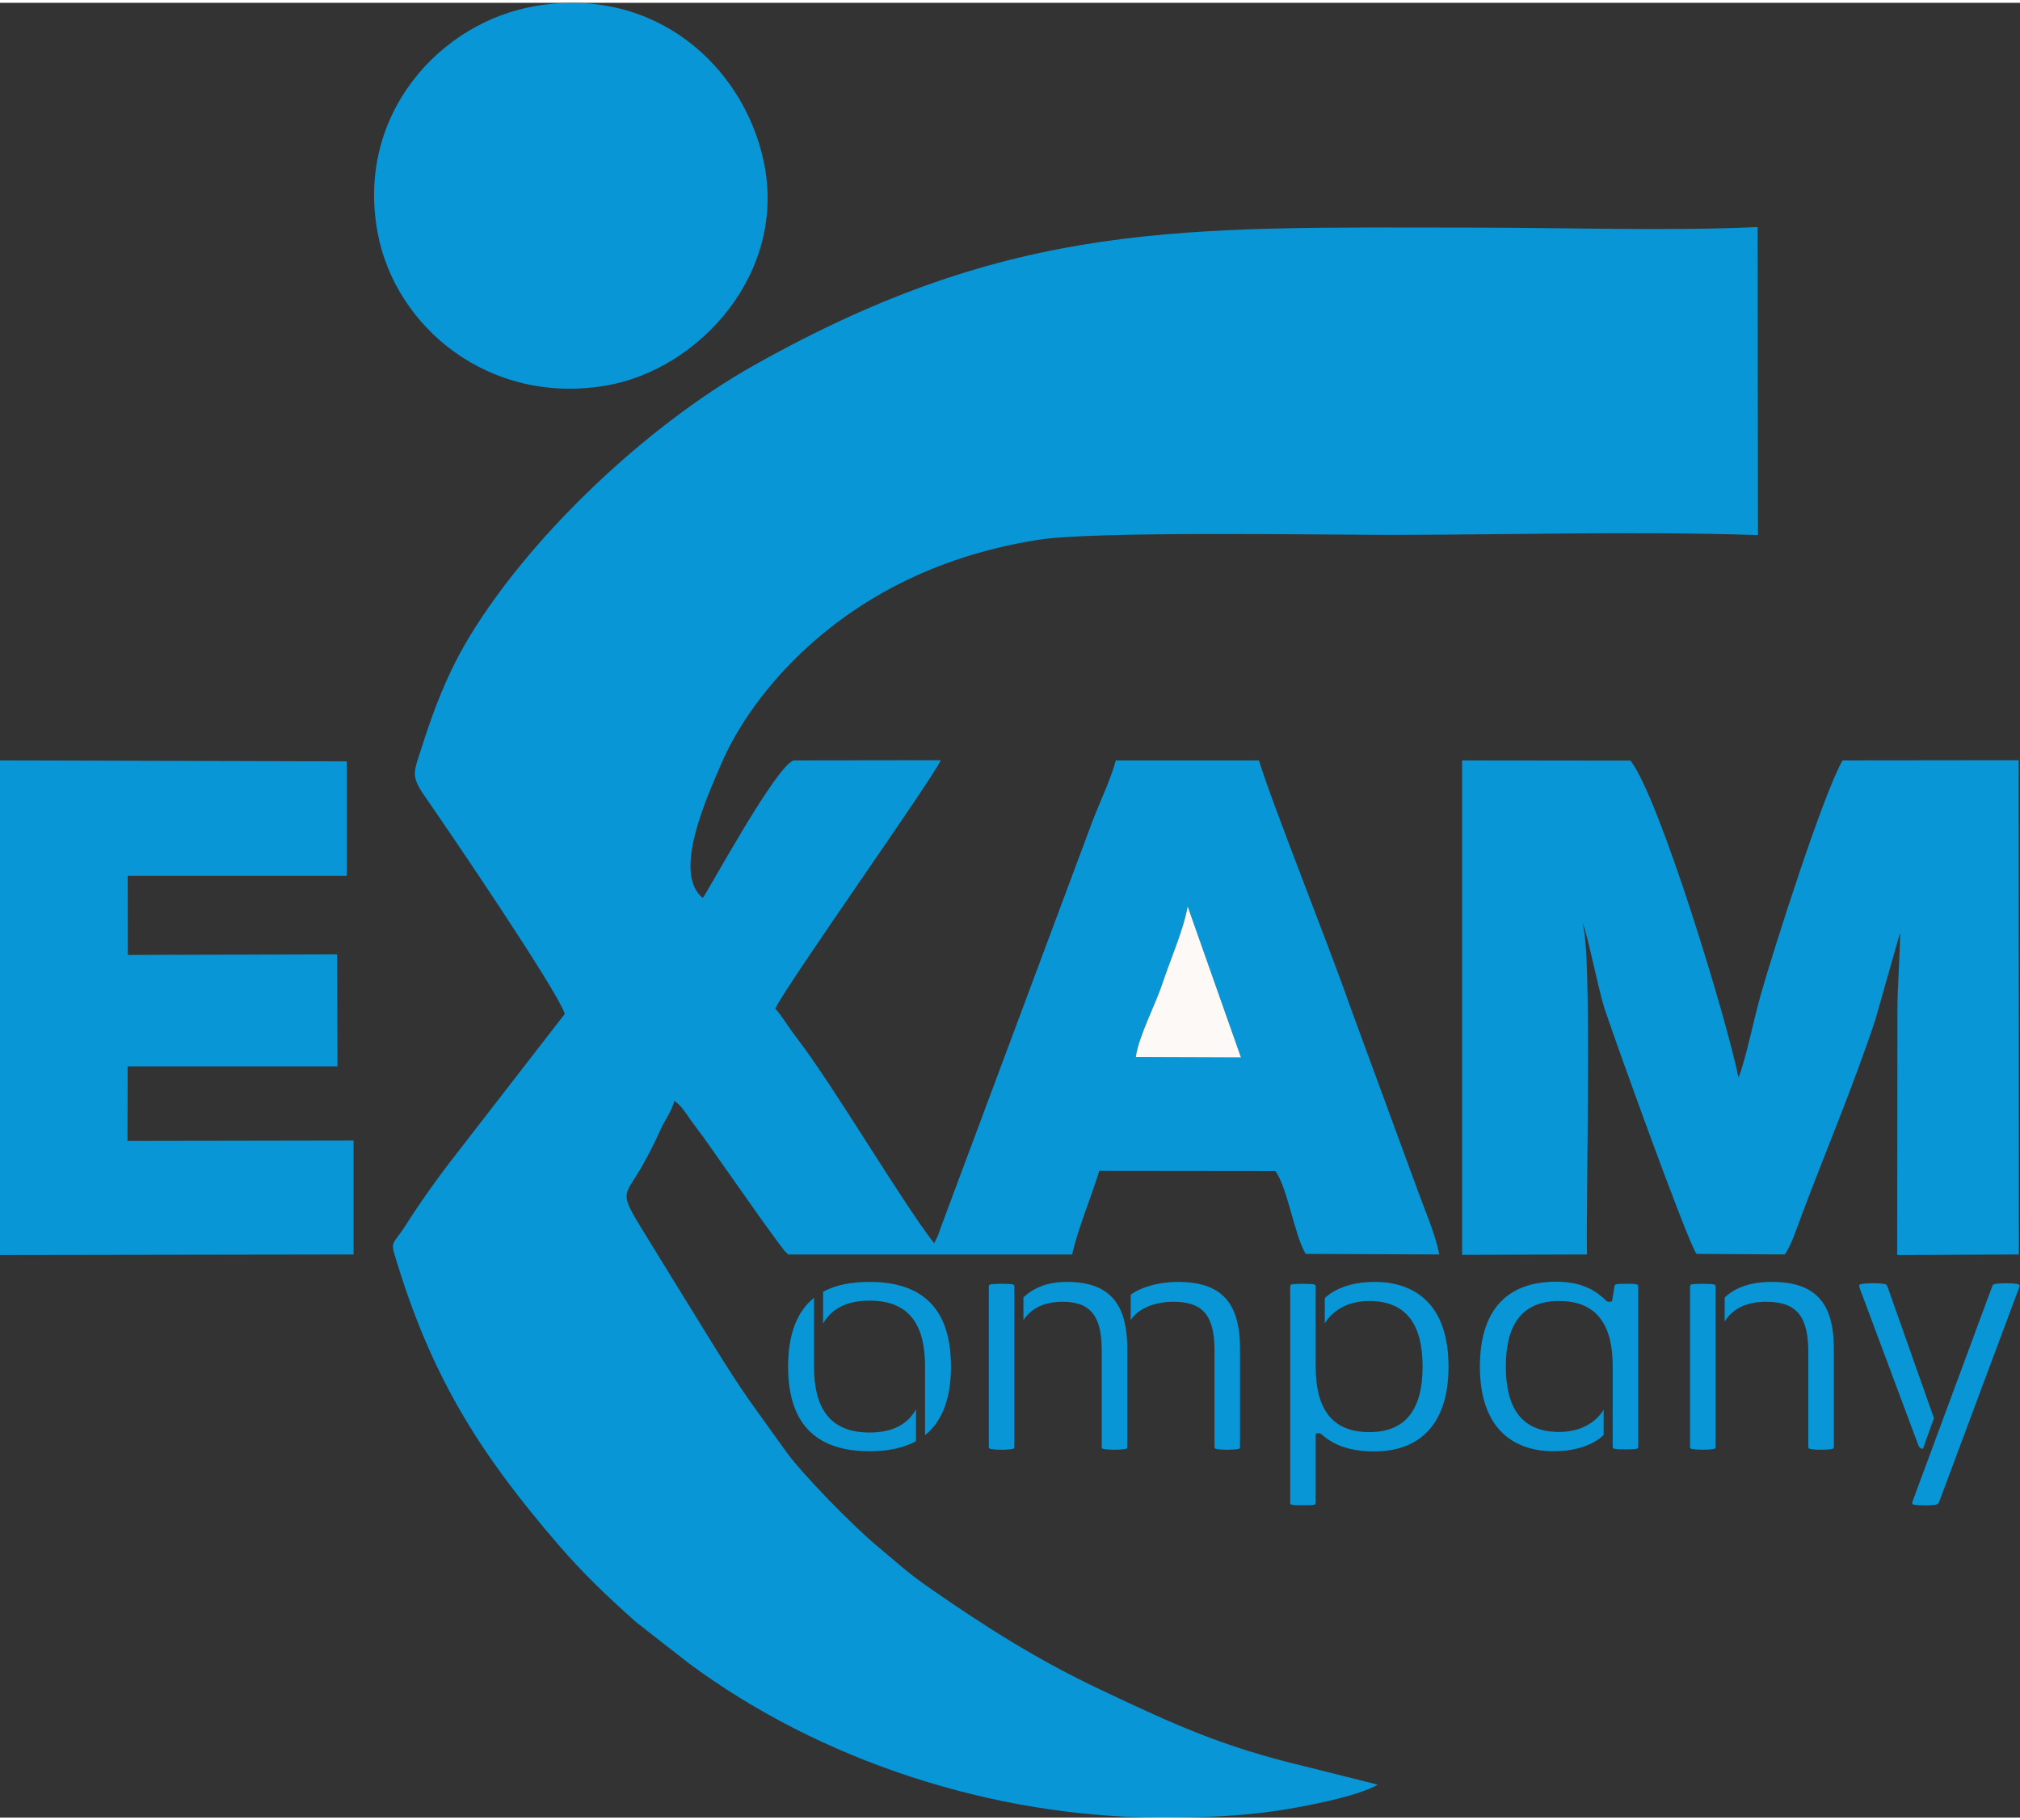 <?xml version="1.0" encoding="UTF-8"?>
<!DOCTYPE svg PUBLIC "-//W3C//DTD SVG 1.1//EN" "http://www.w3.org/Graphics/SVG/1.1/DTD/svg11.dtd">
<!-- Creator: CorelDRAW 2021 (64-Bit) -->
<svg xmlns="http://www.w3.org/2000/svg" xml:space="preserve" width="202px" height="182px" version="1.1" style="shape-rendering:geometricPrecision; text-rendering:geometricPrecision; image-rendering:optimizeQuality; fill-rule:evenodd; clip-rule:evenodd"
viewBox="0 0 106.78 95.91"
 xmlns:xlink="http://www.w3.org/1999/xlink"
 xmlns:xodm="http://www.corel.com/coreldraw/odm/2003">
 <rect x="0" y="0" width="106.78" height="95.91" fill="#333333" stroke="none"/>
 <defs>
  <style type="text/css">
   <![CDATA[
    .fil0 {fill:#0996D6}
    .fil1 {fill:#FCF9F7}
    .fil2 {fill:#0996D6;fill-rule:nonzero}
   ]]>
  </style>
 </defs>
 <g id="Ebene_x0020_1">
  <path class="fil0" d="M60.04 55.72c0.15,-1.11 1.03,-2.74 1.41,-3.9 0.38,-1.15 1.14,-2.9 1.33,-4.07l2.82 7.99 -5.56 -0.02zm-30.18 -2.29l-5.71 7.37c-0.91,1.16 -1.91,2.55 -2.72,3.83 -0.76,1.19 -0.84,0.67 -0.35,2.25 1.9,6.06 4.46,9.99 8.41,14.58 1.3,1.52 2.69,2.84 4.16,4.14l2.78 2.17c6.94,5.14 16.03,8.11 24.88,8.14 2.1,0 4.2,-0.06 6.19,-0.36 1.48,-0.22 4.31,-0.77 5.33,-1.38l-3.87 -0.97c-4.28,-1.02 -6.82,-2.17 -10.68,-4 -3.39,-1.59 -6.21,-3.38 -9.22,-5.48 -1.09,-0.75 -1.75,-1.38 -2.74,-2.2 -1.28,-1.08 -3.9,-3.74 -4.78,-4.97 -1.96,-2.76 -2.06,-2.75 -4,-5.89 -1.24,-2.01 -2.46,-3.98 -3.72,-6.04 -1.15,-1.89 -0.73,-1.57 0.2,-3.28 0.29,-0.53 0.58,-1.08 0.83,-1.64 0.28,-0.66 0.63,-1.05 0.8,-1.67 0.42,0.31 0.57,0.61 0.85,1 0.27,0.38 0.52,0.69 0.74,1l2.89 4.1c0.26,0.36 0.46,0.63 0.73,1.01 0.14,0.19 0.21,0.3 0.37,0.5 0.25,0.33 0.17,0.26 0.44,0.51l15 0c0.37,-1.55 1,-2.98 1.44,-4.42l9.31 0.01c0.65,0.9 0.99,3.35 1.6,4.38l7.06 0.03c-0.2,-1.07 -0.77,-2.36 -1.13,-3.36l-3.6 -9.8c-1.01,-2.93 -4.08,-10.59 -4.8,-12.95l-7.57 0c-0.23,0.91 -0.83,2.18 -1.21,3.16l-8.03 21.5c-0.06,0.16 -0.1,0.31 -0.16,0.45l-0.2 0.41c-1.73,-2.22 -5.35,-8.39 -7.32,-10.93 -0.35,-0.45 -0.75,-1.12 -1.08,-1.48 0.79,-1.54 8.24,-12.02 8.75,-13.12l-7.77 0.01c-0.91,0.24 -4.45,6.77 -4.81,7.27 -1.65,-1.32 0.28,-5.45 0.96,-7.05 0.95,-2.24 2.57,-4.26 3.96,-5.63 3.01,-2.96 7.18,-5.36 12.81,-6.25 2.95,-0.47 14.96,-0.26 18.8,-0.26 6.32,-0.01 12.97,-0.2 19.25,0.01l-0.02 -16.28c-4.82,0.22 -10.12,0.03 -15.01,0.03 -15.36,-0.01 -24.33,-0.43 -38.05,7.28 -5.73,3.22 -12.1,9.25 -15.31,14.81 -0.91,1.59 -1.59,3.32 -2.2,5.23 -0.46,1.47 -0.67,1.6 0.12,2.74 1.35,1.94 6.94,10.17 7.4,11.49z"/>
  <path class="fil0" d="M77.29 66.17l6.6 -0.02c-0.07,-2.66 0.3,-16.33 -0.25,-17.49 0.2,0.13 0.79,3.29 1.19,4.53 0.53,1.6 4.33,12.18 4.85,12.93l4.66 0.03c0.35,-0.47 0.63,-1.37 0.86,-1.97 1.31,-3.51 2.77,-6.91 3.94,-10.46l1.3 -4.58c0,1.36 -0.14,2.69 -0.14,4.14l-0.01 12.9 6.43 -0.03 -0.01 -26.12 -9.31 0.01c-1.02,1.76 -3.62,9.92 -4.3,12.3 -0.37,1.26 -0.79,3.43 -1.2,4.47 -0.63,-3.14 -4.2,-14.84 -5.71,-16.76l-8.9 -0.01 0 26.13z"/>
  <polygon class="fil0" points="0,66.18 18.69,66.15 18.69,60.13 6.74,60.15 6.75,56.21 17.84,56.21 17.82,50.29 6.76,50.32 6.75,46.14 18.33,46.14 18.33,40.09 0,40.04 "/>
  <path class="fil0" d="M28.36 0.16c-5.1,0.84 -9.56,5.75 -8.4,11.98 0.93,5.01 5.9,9.14 12.07,8.09 4.94,-0.84 9.62,-5.98 8.33,-11.9 -1.08,-4.96 -5.69,-9.21 -12,-8.17z"/>
  <path class="fil1" d="M60.04 55.72l5.56 0.02 -2.82 -7.99c-0.19,1.17 -0.95,2.92 -1.33,4.07 -0.38,1.16 -1.26,2.79 -1.41,3.9z"/>
  <path class="fil2" d="M43.51 69.8c0.44,-0.76 1.21,-1.21 2.46,-1.21 2.2,0 2.93,1.41 2.93,3.48l0 3.63c0.92,-0.74 1.37,-1.96 1.37,-3.63 0,-2.93 -1.39,-4.47 -4.3,-4.47 -1,0 -1.81,0.17 -2.46,0.52l0 1.68zm-1.85 2.27c0,2.94 1.39,4.48 4.31,4.48 0.99,0 1.81,-0.18 2.45,-0.53l0 -1.68c-0.44,0.77 -1.21,1.22 -2.45,1.22 -2.2,0 -2.94,-1.41 -2.94,-3.49l0 -3.63c-0.92,0.74 -1.37,1.97 -1.37,3.63z"/>
  <path id="_1" class="fil2" d="M56.39 67.6c-1.1,0 -1.82,0.37 -2.29,0.82l0 1.2c0.46,-0.7 1.21,-0.97 2.08,-0.97 1.55,0 2.06,0.86 2.06,2.59l0 5.01c0,0.14 0,0.17 0.16,0.19 0.12,0.02 0.32,0.03 0.51,0.03 0.2,0 0.39,-0.01 0.52,-0.03 0.16,-0.02 0.16,-0.05 0.16,-0.19l0 -5.11c0,-2.47 -1.01,-3.54 -3.2,-3.54zm3.38 2.02c0.46,-0.7 1.4,-0.97 2.27,-0.97 1.66,0 2.16,0.86 2.16,2.59l0 5.01c0,0.14 0,0.17 0.16,0.19 0.13,0.02 0.32,0.03 0.52,0.03 0.19,0 0.39,-0.01 0.52,-0.03 0.15,-0.02 0.15,-0.05 0.15,-0.19l0 -5.11c0,-2.47 -1,-3.54 -3.29,-3.54 -1.02,0 -1.96,0.28 -2.49,0.68l0 1.34zm-6.15 -1.7c0,-0.14 0,-0.18 -0.15,-0.2 -0.13,-0.01 -0.33,-0.02 -0.52,-0.02 -0.2,0 -0.39,0.01 -0.52,0.02 -0.16,0.02 -0.16,0.06 -0.16,0.2l0 8.33c0,0.14 0,0.17 0.16,0.19 0.13,0.02 0.32,0.03 0.52,0.03 0.19,0 0.39,-0.01 0.52,-0.03 0.15,-0.02 0.15,-0.05 0.15,-0.19l0 -8.33z"/>
  <path id="_2" class="fil2" d="M72.66 67.6c2.19,0 3.91,1.24 3.91,4.48 0,3.24 -1.72,4.48 -3.91,4.48 -1.44,0 -2.25,-0.41 -2.82,-0.92 -0.05,-0.04 -0.06,-0.04 -0.12,-0.04l-0.06 0c-0.09,0 -0.11,0.02 -0.11,0.12l0 3.48c0,0.14 0,0.17 -0.16,0.19 -0.13,0.02 -0.32,0.01 -0.52,0.01 -0.19,0 -0.39,0.01 -0.52,-0.01 -0.15,-0.02 -0.15,-0.05 -0.15,-0.19l0 -11.28c0,-0.14 0,-0.18 0.15,-0.2 0.13,-0.01 0.33,-0.02 0.52,-0.02 0.2,0 0.39,0.01 0.52,0.02 0.16,0.02 0.16,0.06 0.16,0.2l0 4.17c0,2.06 0.74,3.45 2.83,3.45 2.08,0 2.82,-1.4 2.82,-3.46 0,-2.07 -0.74,-3.47 -2.82,-3.47 -1.76,0 -2.35,1.19 -2.35,1.19l0 -1.34c0,0 0.76,-0.86 2.63,-0.86z"/>
  <path id="_3" class="fil2" d="M85.25 72.06l0 4.18c0,0.14 0,0.18 0.16,0.19 0.12,0.02 0.32,0.02 0.51,0.02 0.2,0 0.39,0 0.52,-0.02 0.16,-0.01 0.16,-0.05 0.16,-0.19l0 -8.32c0,-0.14 0,-0.18 -0.14,-0.2 -0.11,-0.02 -0.29,-0.02 -0.49,-0.02 -0.18,0 -0.38,0 -0.49,0.02 -0.13,0.02 -0.13,0.06 -0.15,0.2l-0.1 0.63c-0.02,0.1 -0.06,0.1 -0.14,0.1l-0.04 0c-0.08,0 -0.09,0 -0.17,-0.08 -0.49,-0.47 -1.2,-0.98 -2.62,-0.98 -2.66,0 -4.03,1.57 -4.03,4.48 0,3.24 1.72,4.48 3.91,4.48 1.87,0 2.63,-0.86 2.63,-0.86l0 -1.34c0,0 -0.59,1.18 -2.35,1.18 -2.08,0 -2.82,-1.39 -2.82,-3.46 0,-2.06 0.74,-3.46 2.82,-3.46 2.09,0 2.83,1.39 2.83,3.45z"/>
  <path id="_4" class="fil2" d="M91.17 69.69c0.47,-0.75 1.27,-1.04 2.19,-1.04 1.72,0 2.23,0.89 2.23,2.7l0 4.9c0,0.14 0,0.17 0.16,0.19 0.13,0.02 0.32,0.03 0.52,0.03 0.2,0 0.39,-0.01 0.52,-0.03 0.15,-0.02 0.15,-0.05 0.15,-0.19l0 -5.11c0,-2.47 -1,-3.54 -3.29,-3.54 -1.24,0 -2,0.37 -2.48,0.82l0 1.27zm-0.48 -1.77c0,-0.14 0,-0.18 -0.16,-0.2 -0.13,-0.01 -0.32,-0.02 -0.52,-0.02 -0.19,0 -0.39,0.01 -0.52,0.02 -0.15,0.02 -0.15,0.06 -0.15,0.2l0 8.33c0,0.14 0,0.17 0.15,0.19 0.13,0.02 0.33,0.03 0.52,0.03 0.2,0 0.39,-0.01 0.52,-0.03 0.16,-0.02 0.16,-0.05 0.16,-0.19l0 -8.33z"/>
  <path id="_5" class="fil2" d="M101.65 76.42c-0.15,0 -0.21,-0.09 -0.27,-0.26l-3.07 -8.22c-0.06,-0.17 -0.04,-0.21 0.14,-0.24 0.14,-0.02 0.33,-0.03 0.56,-0.03 0.21,0 0.42,0.01 0.56,0.03 0.15,0.02 0.17,0.06 0.23,0.22l2.43 6.88 -0.58 1.62zm-0.52 2.7c-0.07,0.17 -0.08,0.24 0.08,0.26 0.15,0.02 0.35,0.03 0.56,0.03 0.21,0 0.38,-0.01 0.51,-0.03 0.15,-0.02 0.18,-0.04 0.25,-0.22l4.19 -11.22c0.06,-0.17 0.04,-0.21 -0.13,-0.24 -0.14,-0.02 -0.35,-0.03 -0.55,-0.03 -0.21,0 -0.4,0.01 -0.53,0.03 -0.16,0.02 -0.17,0.06 -0.23,0.22l-4.15 11.2z"/>
 </g>
</svg>
